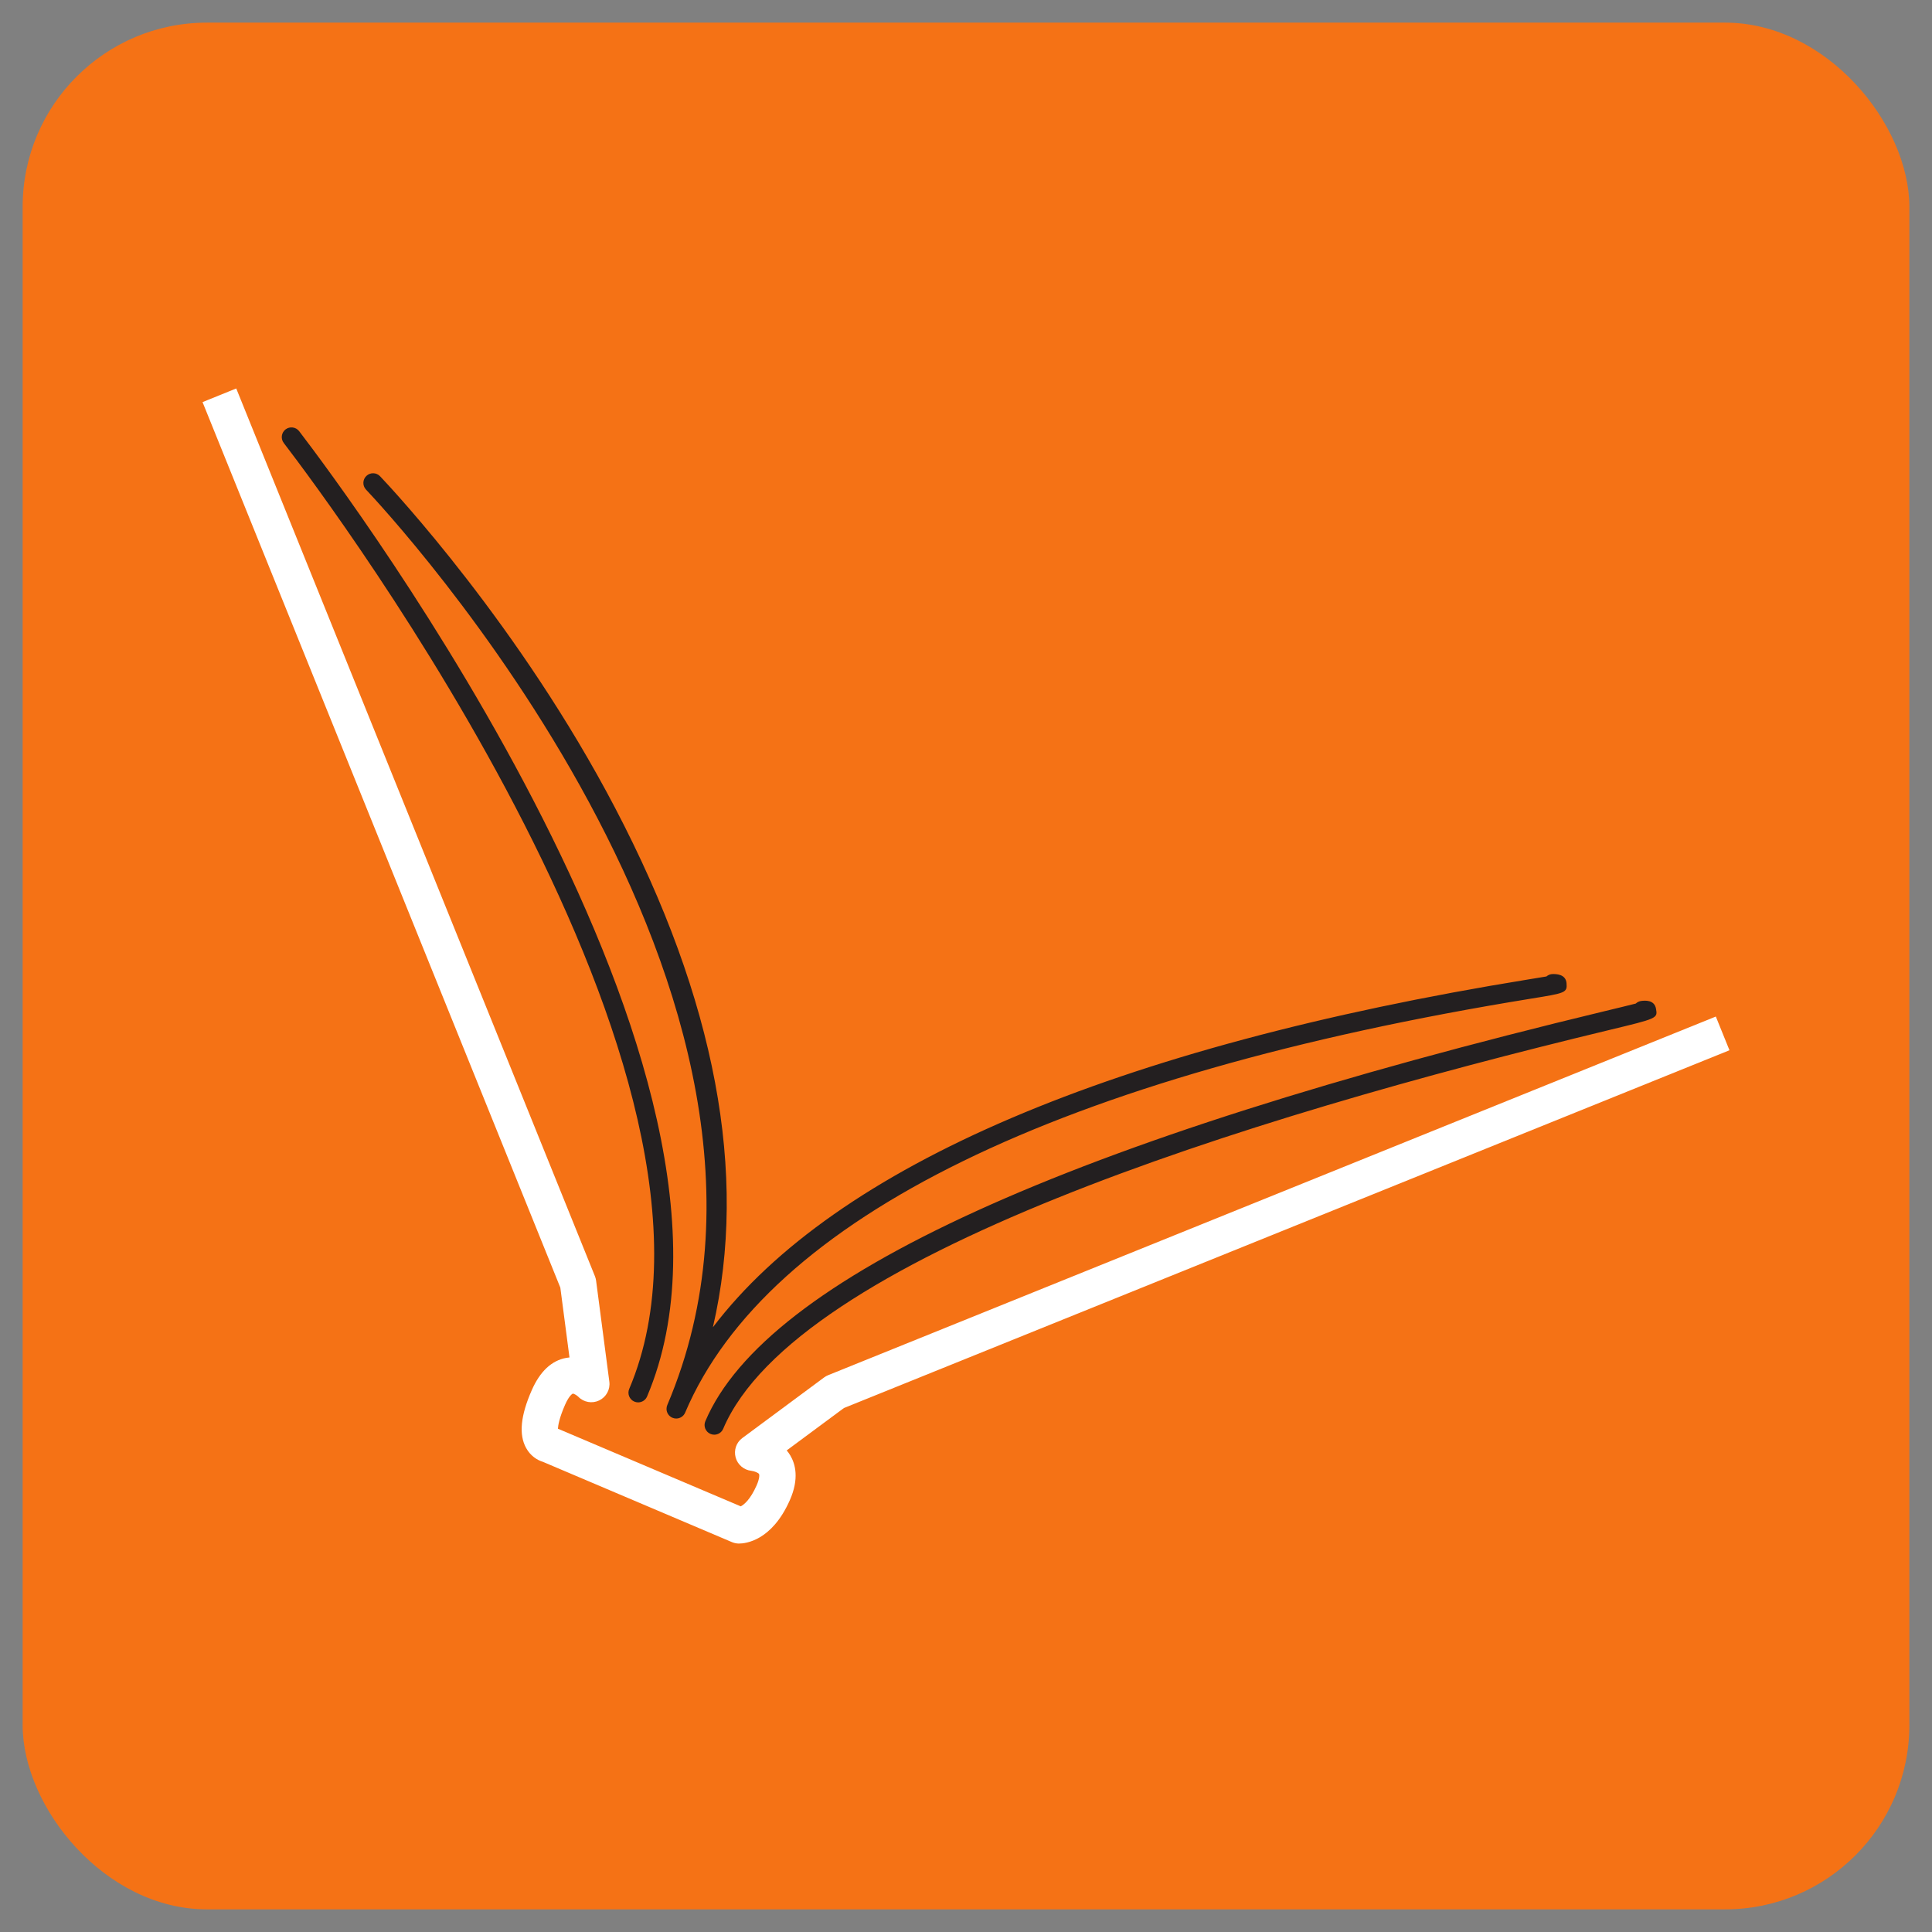 <?xml version="1.0" encoding="UTF-8" standalone="no"?>
<!-- Created with Inkscape (http://www.inkscape.org/) -->

<svg
   xmlns:dc="http://purl.org/dc/elements/1.1/"
   xmlns:cc="http://creativecommons.org/ns#"
   xmlns:rdf="http://www.w3.org/1999/02/22-rdf-syntax-ns#"
   xmlns:svg="http://www.w3.org/2000/svg"
   xmlns="http://www.w3.org/2000/svg"
   xmlns:xlink="http://www.w3.org/1999/xlink"
   xmlns:sodipodi="http://sodipodi.sourceforge.net/DTD/sodipodi-0.dtd"
   xmlns:inkscape="http://www.inkscape.org/namespaces/inkscape"
   width="512"
   height="512"
   id="svg2"
   version="1.1"
   inkscape:version="0.92.1 r"
   sodipodi:docname="ic_launcher.svg">
  <rect width="100%" height="100%" fill="#808080" stroke="none"/>
  <defs
     id="defs4">
    <linearGradient
       id="linearGradient4874">
      <stop
         id="stop4868"
         offset="0"
         style="stop-color:#f57215;stop-opacity:1" />
      <stop
         style="stop-color:#f57215;stop-opacity:1"
         offset="0.5"
         id="stop4870" />
      <stop
         id="stop4872"
         offset="1"
         style="stop-color:#f57215;stop-opacity:1" />
    </linearGradient>
    <linearGradient
       inkscape:collect="always"
       xlink:href="#linearGradient3845"
       id="linearGradient3873"
       gradientUnits="userSpaceOnUse"
       x1="276.634"
       y1="1051.931"
       x2="276.634"
       y2="541.804"
       gradientTransform="matrix(0.977,0,0,0.977,6,18.665)" />
    <linearGradient
       id="linearGradient3845">
      <stop
         style="stop-color:#ffffff;stop-opacity:1;"
         offset="0"
         id="stop3847" />
      <stop
         id="stop3855"
         offset="0.5"
         style="stop-color:#dcdcdc;stop-opacity:1;" />
      <stop
         style="stop-color:#ffffff;stop-opacity:1;"
         offset="1"
         id="stop3849" />
    </linearGradient>
    <linearGradient
       y2="541.804"
       x2="276.634"
       y1="1051.931"
       x1="276.634"
       gradientTransform="matrix(0.977,0,0,0.977,6,18.665)"
       gradientUnits="userSpaceOnUse"
       id="linearGradient3625"
       xlink:href="#linearGradient4874"
       inkscape:collect="always" />
  </defs>
  <sodipodi:namedview
     id="base"
     pagecolor="#ffffff"
     bordercolor="#666666"
     borderopacity="1.0"
     inkscape:pageopacity="0.0"
     inkscape:pageshadow="2"
     inkscape:zoom="0.49497475"
     inkscape:cx="-416.12338"
     inkscape:cy="207.49938"
     inkscape:document-units="px"
     inkscape:current-layer="layer1"
     showgrid="false"
     inkscape:window-width="1916"
     inkscape:window-height="1041"
     inkscape:window-x="1920"
     inkscape:window-y="18"
     inkscape:window-maximized="0" />
  <g
     inkscape:label="Ebene 1"
     inkscape:groupmode="layer"
     id="layer1"
     transform="translate(0,-540.362)">
    <rect
       style="fill:url(#linearGradient3625);fill-opacity:1;fill-rule:nonzero;stroke:none"
       id="rect2992"
       width="500"
       height="500"
       x="6"
       y="546.362"
       rx="48.828"
       ry="48.828" />
    <path
       inkscape:connector-curvature="0"
       id="path70"
       style="fill:#ffffff;fill-opacity:1;fill-rule:nonzero;stroke:none;stroke-width:0.343"
       d="m 146.116,918.413 z m 49.736,30.997 c -0.127,0 -0.223,-0.003 -0.288,0 -0.548,-0.033 -1.087,-0.159 -1.595,-0.373 l -50.088,-21.27 c -1.521,-0.455 -3.294,-1.583 -4.442,-3.646 -1.983,-3.559 -1.495,-8.588 1.492,-15.365 2.192,-4.978 5.269,-7.854 9.157,-8.546 0.281,-0.051 0.558,-0.087 0.832,-0.11 l -2.425,-18.499 -94.819,-234.677 8.932,-3.614 95.05,235.251 c 0.154,0.377 0.258,0.776 0.312,1.18 l 3.512,26.783 c 0.27,2.059 -0.814,4.064 -2.687,4.967 -1.876,0.901 -4.115,0.502 -5.56,-0.997 -0.421,-0.408 -1.198,-0.853 -1.461,-0.796 0,0 -0.89,0.361 -2.025,2.94 -1.552,3.526 -1.849,5.526 -1.893,6.349 l 48.455,20.573 c 0.856,-0.455 2.529,-1.776 4.188,-5.526 0.852,-1.927 0.756,-2.864 0.656,-3.04 -0.187,-0.325 -1.235,-0.763 -2.038,-0.85 -1.97,-0.213 -3.646,-1.619 -4.164,-3.532 -0.519,-1.916 0.15,-3.954 1.746,-5.136 l 21.7,-16.077 c 0.328,-0.244 0.682,-0.444 1.061,-0.596 l 235.252,-95.047 3.614,8.934 -234.684,94.818 -15.154,11.227 c 0.337,0.404 0.656,0.846 0.946,1.327 1.342,2.262 2.413,6.155 -0.127,11.875 -4.784,10.806 -11.782,11.481 -13.455,11.481" />
    <path
       inkscape:connector-curvature="0"
       id="path72"
       style="fill:#231f20;fill-opacity:1;fill-rule:nonzero;stroke:none;stroke-width:0.343"
       d="m 169.117,912.006 c -0.334,0 -0.676,-0.062 -1.003,-0.203 -1.307,-0.555 -1.916,-2.063 -1.361,-3.369 34.803,-81.987 -78.515,-233.653 -91.551,-250.677 -0.863,-1.127 -0.649,-2.737 0.478,-3.604 1.131,-0.856 2.743,-0.641 3.603,0.48 13.22,17.268 128.136,171.143 92.2,255.81 -0.415,0.979 -1.365,1.564 -2.366,1.564 z m 10.087,4.282 v 0 c -0.335,0 -0.676,-0.062 -1.004,-0.203 -0.981,-0.415 -1.57,-1.369 -1.565,-2.368 0,-0.335 0.067,-0.673 0.203,-1.001 45.893,-108.121 -74.68,-237.158 -79.836,-242.601 -0.977,-1.031 -0.933,-2.658 0.098,-3.631 1.024,-0.976 2.65,-0.939 3.629,0.096 3.724,3.926 37.082,39.749 62.274,87.87 26.648,50.895 35.325,97.073 25.925,137.65 32.509,-42.747 106.415,-74.389 216.177,-92.191 1.819,-0.295 3.501,-0.569 4.72,-0.774 0.445,-0.397 1.024,-0.634 1.668,-0.641 0.826,0 3.449,-0.034 3.655,2.425 0.219,2.531 -0.315,2.62 -9.221,4.063 -124.902,20.255 -202.481,58.202 -224.358,109.742 -0.415,0.979 -1.365,1.564 -2.364,1.564 z m 10.082,4.282 c -0.334,0 -0.675,-0.062 -1.003,-0.203 -1.309,-0.555 -1.918,-2.063 -1.362,-3.369 16.097,-37.921 96.261,-74.477 238.264,-108.651 3.384,-0.815 6.46,-1.555 8.314,-2.031 0.391,-0.373 0.901,-0.627 1.48,-0.695 0.853,-0.099 3.443,-0.394 3.878,2.062 0.452,2.552 0.452,2.552 -12.469,5.659 -96.478,23.218 -215.521,60.397 -234.736,105.665 -0.415,0.979 -1.365,1.564 -2.365,1.564" />
  </g>
</svg>
